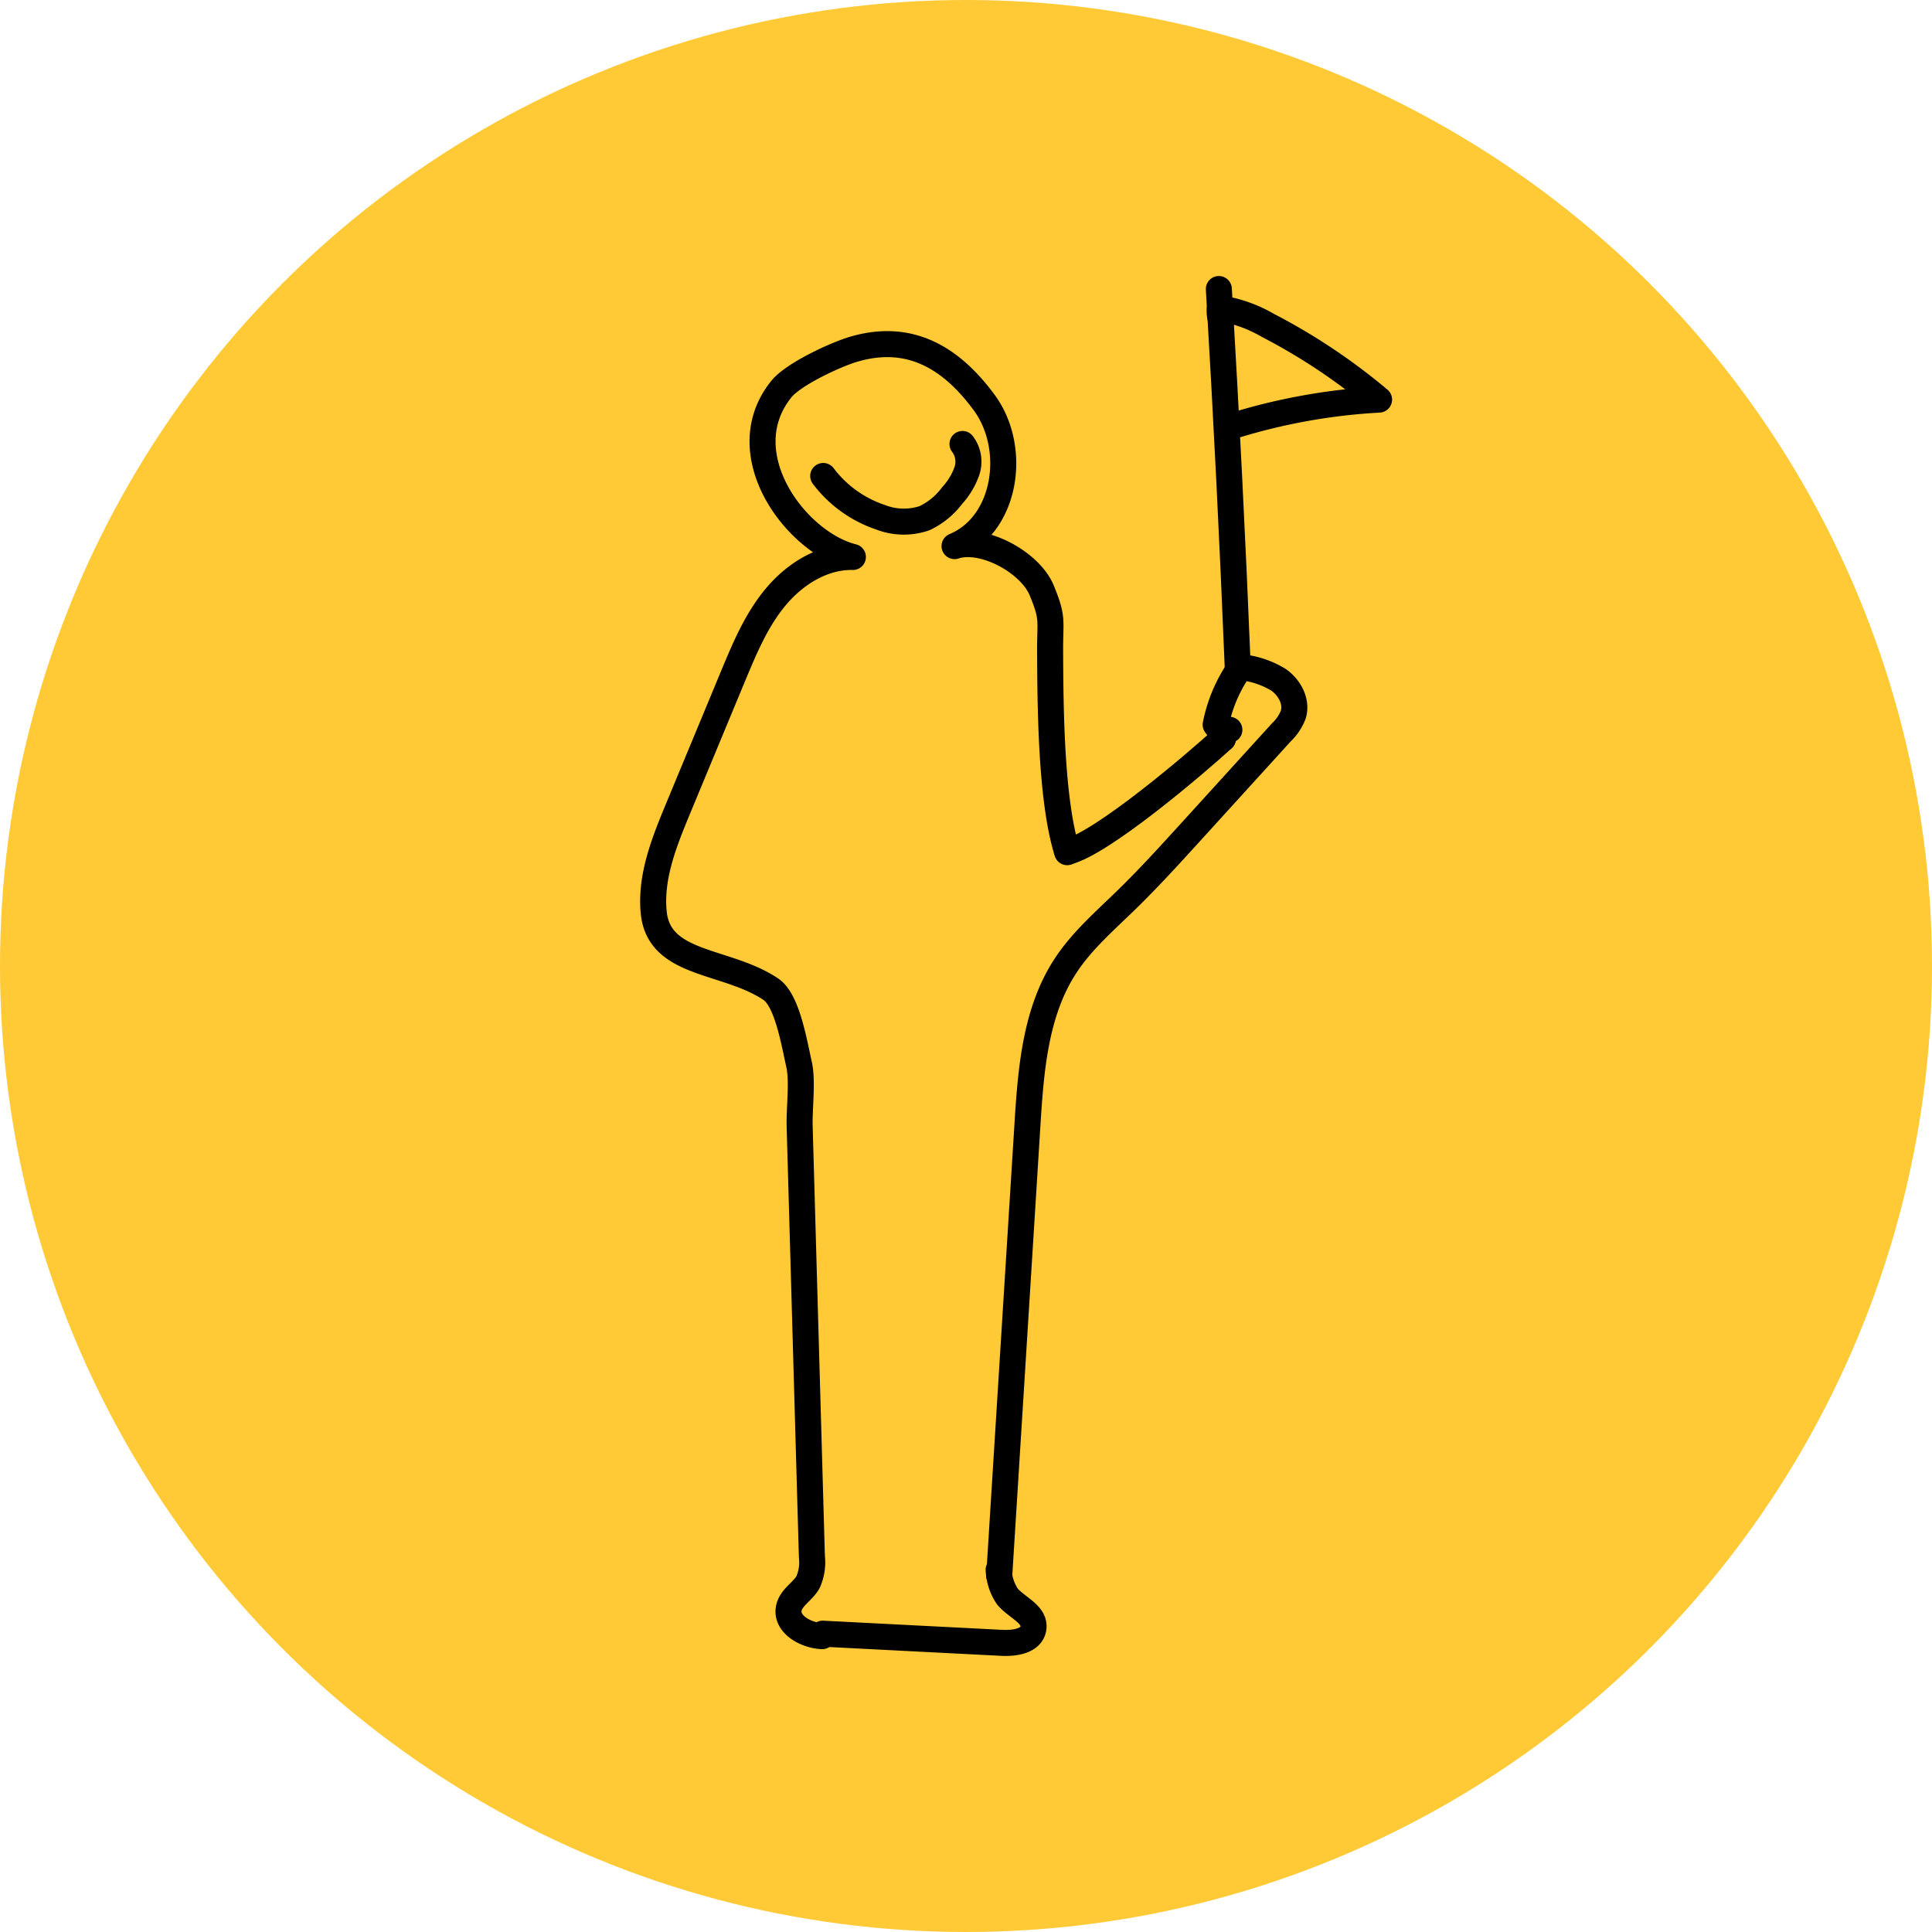 <?xml version="1.0" encoding="UTF-8"?> <svg xmlns="http://www.w3.org/2000/svg" viewBox="0 0 297 297"><defs><style>.cls-1{fill:#ffca36;}.cls-2{fill:none;stroke:#000;stroke-linecap:round;stroke-linejoin:round;stroke-width:4px;}</style></defs><g id="Layer_2" data-name="Layer 2"><g id="Layer_1-2" data-name="Layer 1"><circle class="cls-1" cx="148.5" cy="148.5" r="148.5"></circle><path class="cls-2" d="M164.06,131c-2.54-8.07-2.59-22.69-2.63-31.14,0-4.64.47-4.83-1.3-9.12s-9-8.24-13.39-6.79c8-3.33,9.7-15.07,4.56-22.06s-11.54-10.73-20.11-8.19c-2.84.85-9.21,3.81-11.08,6.12-8,9.94,2.27,23.63,11,25.8-4.62-.09-8.93,2.62-11.89,6.18s-4.76,7.89-6.54,12.16l-8.45,20.36c-2.12,5.12-4.29,10.5-3.73,16,.85,8.19,11.14,7.15,18,11.75,2.52,1.69,3.57,8.17,4.34,11.57.58,2.57,0,6.92.09,9.55q.94,33.06,1.88,66.12a7.44,7.44,0,0,1-.6,3.92c-.81,1.43-2.54,2.3-2.92,3.89-.6,2.51,2.53,4.29,5.1,4.4"></path><path class="cls-2" d="M126.47,251.14,154,252.55c2,.1,4.56-.28,4.86-2.22.34-2.18-2.59-3.2-4-4.91a7.94,7.94,0,0,1-1.34-4.11"></path><path class="cls-2" d="M188,113.55c-4.09,3.74-18.54,16.09-23.92,17.4"></path><path class="cls-2" d="M153.61,242.21,157.94,173c.53-8.5,1.2-17.43,5.87-24.55,2.53-3.86,6.07-6.91,9.37-10.13s6.23-6.43,9.25-9.74l14.55-16a7.43,7.43,0,0,0,1.83-2.72c.61-2-.57-4.17-2.27-5.36a13.75,13.75,0,0,0-5.86-1.94,23.07,23.07,0,0,0-3.8,8.84,1.84,1.84,0,0,0,2.11.79,1.4,1.4,0,0,0-1,1.34"></path><path class="cls-2" d="M190.27,102.49q-1.17-29-2.9-58.06"></path><path class="cls-2" d="M189.35,65.53A92.8,92.8,0,0,1,212,61.43,93,93,0,0,0,194.87,50a20.87,20.87,0,0,0-7.35-2.6,3.86,3.86,0,0,0,.25,1.9"></path><path class="cls-2" d="M126.55,73.17a18.34,18.34,0,0,0,8.8,6.34,9.86,9.86,0,0,0,6.77.15,11.34,11.34,0,0,0,4.25-3.48,10.85,10.85,0,0,0,2.26-3.75,4.5,4.5,0,0,0-.67-4.18"></path></g></g></svg> 